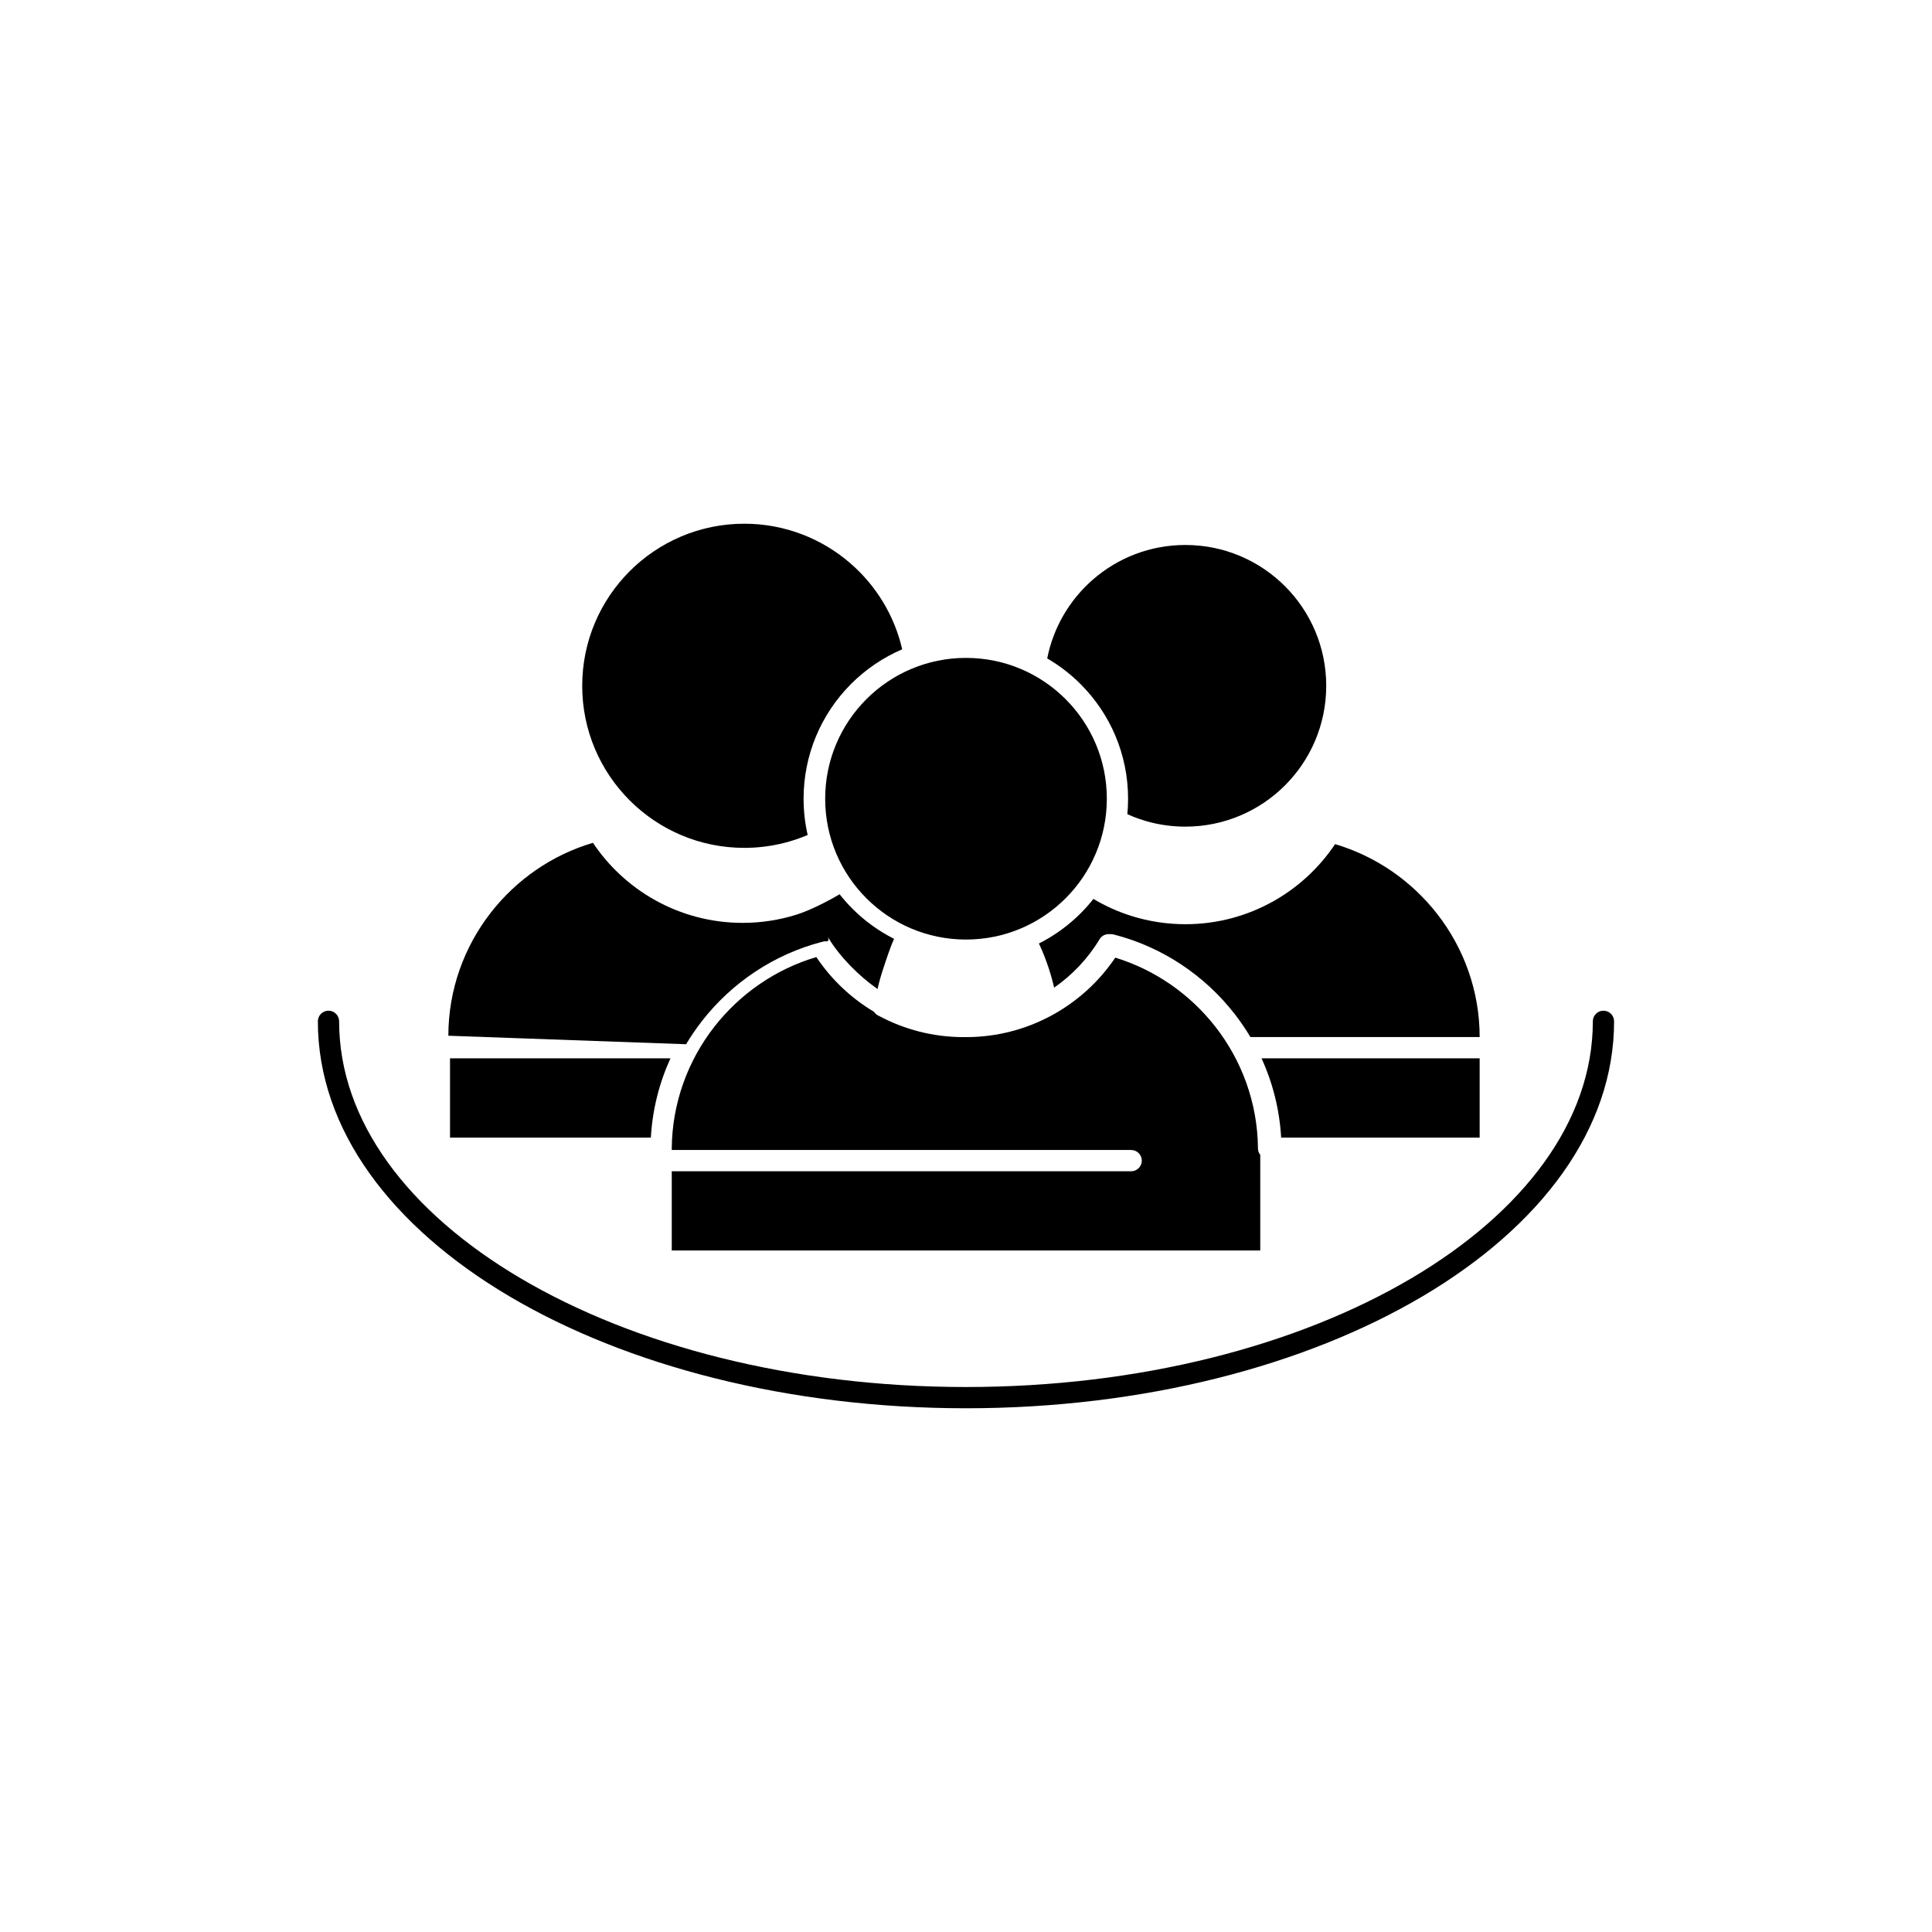 <?xml version="1.0" encoding="UTF-8"?>
<!-- Uploaded to: ICON Repo, www.svgrepo.com, Generator: ICON Repo Mixer Tools -->
<svg fill="#000000" width="800px" height="800px" version="1.1" viewBox="144 144 512 512" xmlns="http://www.w3.org/2000/svg">
 <g>
  <path d="m362.68 355.67c0 10.305 4.176 19.637 10.93 26.391 6.754 6.754 16.086 10.93 26.391 10.93 10.305 0 19.637-4.18 26.391-10.93 6.754-6.754 10.93-16.086 10.93-26.391 0-10.305-4.176-19.637-10.93-26.391-6.754-6.754-16.086-10.93-26.391-10.93-10.305 0-19.637 4.176-26.391 10.93-6.754 6.754-10.93 16.086-10.93 26.391z" fill-rule="evenodd"/>
  <path d="m298.29 325.74c0 11.859 4.809 22.598 12.582 30.371 7.773 7.773 18.512 12.582 30.371 12.582 3.606 0 7.121-0.449 10.488-1.293 2.172-0.547 4.281-1.258 6.309-2.121-0.715-3.125-1.082-6.348-1.082-9.613 0-11.449 4.512-22.344 12.609-30.438 3.934-3.934 8.527-7.019 13.527-9.156-2.062-8.965-6.93-16.855-13.629-22.699-7.555-6.59-17.426-10.582-28.219-10.582-11.859 0-22.598 4.809-30.371 12.582-7.773 7.773-12.582 18.512-12.582 30.371z" fill-rule="evenodd"/>
  <path d="m430.37 325.3c7.773 7.773 12.582 18.512 12.582 30.371 0 1.379-0.066 2.746-0.191 4.094 2 0.906 4.094 1.641 6.262 2.184 2.91 0.73 5.965 1.117 9.121 1.117 10.305 0 19.637-4.18 26.391-10.93 6.754-6.754 10.93-16.086 10.93-26.391 0-10.305-4.176-19.637-10.93-26.391-6.754-6.754-16.086-10.93-26.391-10.93-9.395 0-17.973 3.461-24.523 9.176-6.113 5.332-10.473 12.625-12.098 20.891 3.242 1.883 6.215 4.172 8.848 6.809z" fill-rule="evenodd"/>
  <path d="m571.75 414.66c0-1.555-1.262-2.816-2.816-2.816s-2.816 1.262-2.816 2.816c0 26.473-18.379 50.559-48.094 68.102-30.156 17.801-71.883 28.812-118.03 28.812s-87.871-11.012-118.03-28.812c-29.715-17.543-48.094-41.629-48.094-68.102 0-1.555-1.262-2.816-2.816-2.816s-2.816 1.262-2.816 2.816c0 28.605 19.438 54.387 50.867 72.941 30.984 18.293 73.73 29.605 120.89 29.605s89.902-11.312 120.89-29.605c31.426-18.555 50.867-44.332 50.867-72.941z"/>
  <path d="m439.23 391.67c12.844 3.301 24.027 10.844 31.957 21.031 1.52 1.953 2.918 4 4.188 6.133h60.754c-0.012-12.254-4.211-23.578-11.238-32.605-6.797-8.73-16.23-15.316-27.078-18.523-4.156 6.215-9.738 11.398-16.273 15.086-6.926 3.906-14.906 6.133-23.391 6.133-4.934 0-9.707-0.754-14.207-2.156-3.59-1.117-7-2.652-10.176-4.547-1.055 1.34-2.188 2.617-3.394 3.82-3.219 3.219-6.945 5.926-11.047 7.996 0.984 2.098 1.844 4.266 2.578 6.488 0.562 1.703 1.047 3.441 1.453 5.211 4.859-3.375 8.973-7.746 12.047-12.82l-0.012-0.008c0.586-0.969 1.66-1.457 2.719-1.34 0.367-0.039 0.746-0.008 1.113 0.102z" fill-rule="evenodd"/>
  <path d="m333.26 416.16c-6.941 8.918-11.125 20.074-11.238 32.156h0.004c0 0.047 0 0.094-0.004 0.137v0.309h121.75c1.555 0 2.816 1.262 2.816 2.816 0 1.555-1.262 2.816-2.816 2.816h-121.75v21.004h155.96v-25.348c-0.383-0.477-0.613-1.078-0.621-1.738l0.617-0.008v-0.004l-0.605 0.004c-0.113-12.164-4.359-23.395-11.398-32.352-6.676-8.496-15.863-14.934-26.41-18.172-4.144 6.144-9.688 11.273-16.172 14.93-0.129 0.074-0.258 0.145-0.387 0.215-0.145 0.098-0.301 0.184-0.461 0.254-3.387 1.82-7.004 3.242-10.793 4.203-1.781 0.453-3.602 0.805-5.453 1.051-2.059 0.273-4.16 0.414-6.293 0.414h-0.309-0.309c-4.047 0-7.981-0.508-11.746-1.461-3.789-0.961-7.406-2.383-10.793-4.203-0.516-0.223-0.949-0.598-1.246-1.055-6.102-3.641-11.324-8.605-15.266-14.496-10.762 3.184-20.137 9.695-26.922 18.324-0.051 0.066-0.105 0.133-0.156 0.199z" fill-rule="evenodd"/>
  <path d="m263.26 424.47v21.004h53.223c0.422-7.445 2.238-14.535 5.195-21.004z" fill-rule="evenodd"/>
  <path d="m361.97 393.57c-12.844 3.301-24.027 10.844-31.957 21.031-1.52 1.953-2.918 4-4.188 6.133l-63.008-2.254c0.012-12.254 4.215-23.578 11.238-32.605 6.797-8.73 16.23-15.316 27.078-18.523 4.156 6.215 9.738 11.398 16.273 15.086 6.926 3.906 14.906 6.133 23.391 6.133 4.934 0 9.707-0.754 14.207-2.156 3.59-1.117 8.32-3.535 11.496-5.426 1.055 1.34 2.188 2.617 3.394 3.82 3.219 3.219 6.945 5.926 11.047 7.996-0.98 2.098-2.203 5.852-2.938 8.078-0.562 1.703-1.047 3.441-1.453 5.211-4.859-3.375-9.938-8.457-13.008-13.531l0.012-0.008c-0.586-0.969 0.59 0.797-0.465 0.914-0.371-0.039-0.746-0.008-1.113 0.102z" fill-rule="evenodd"/>
  <path d="m478.32 424.47c2.957 6.469 4.773 13.559 5.195 21.004h52.609v-21.004z" fill-rule="evenodd"/>
 </g>
</svg>